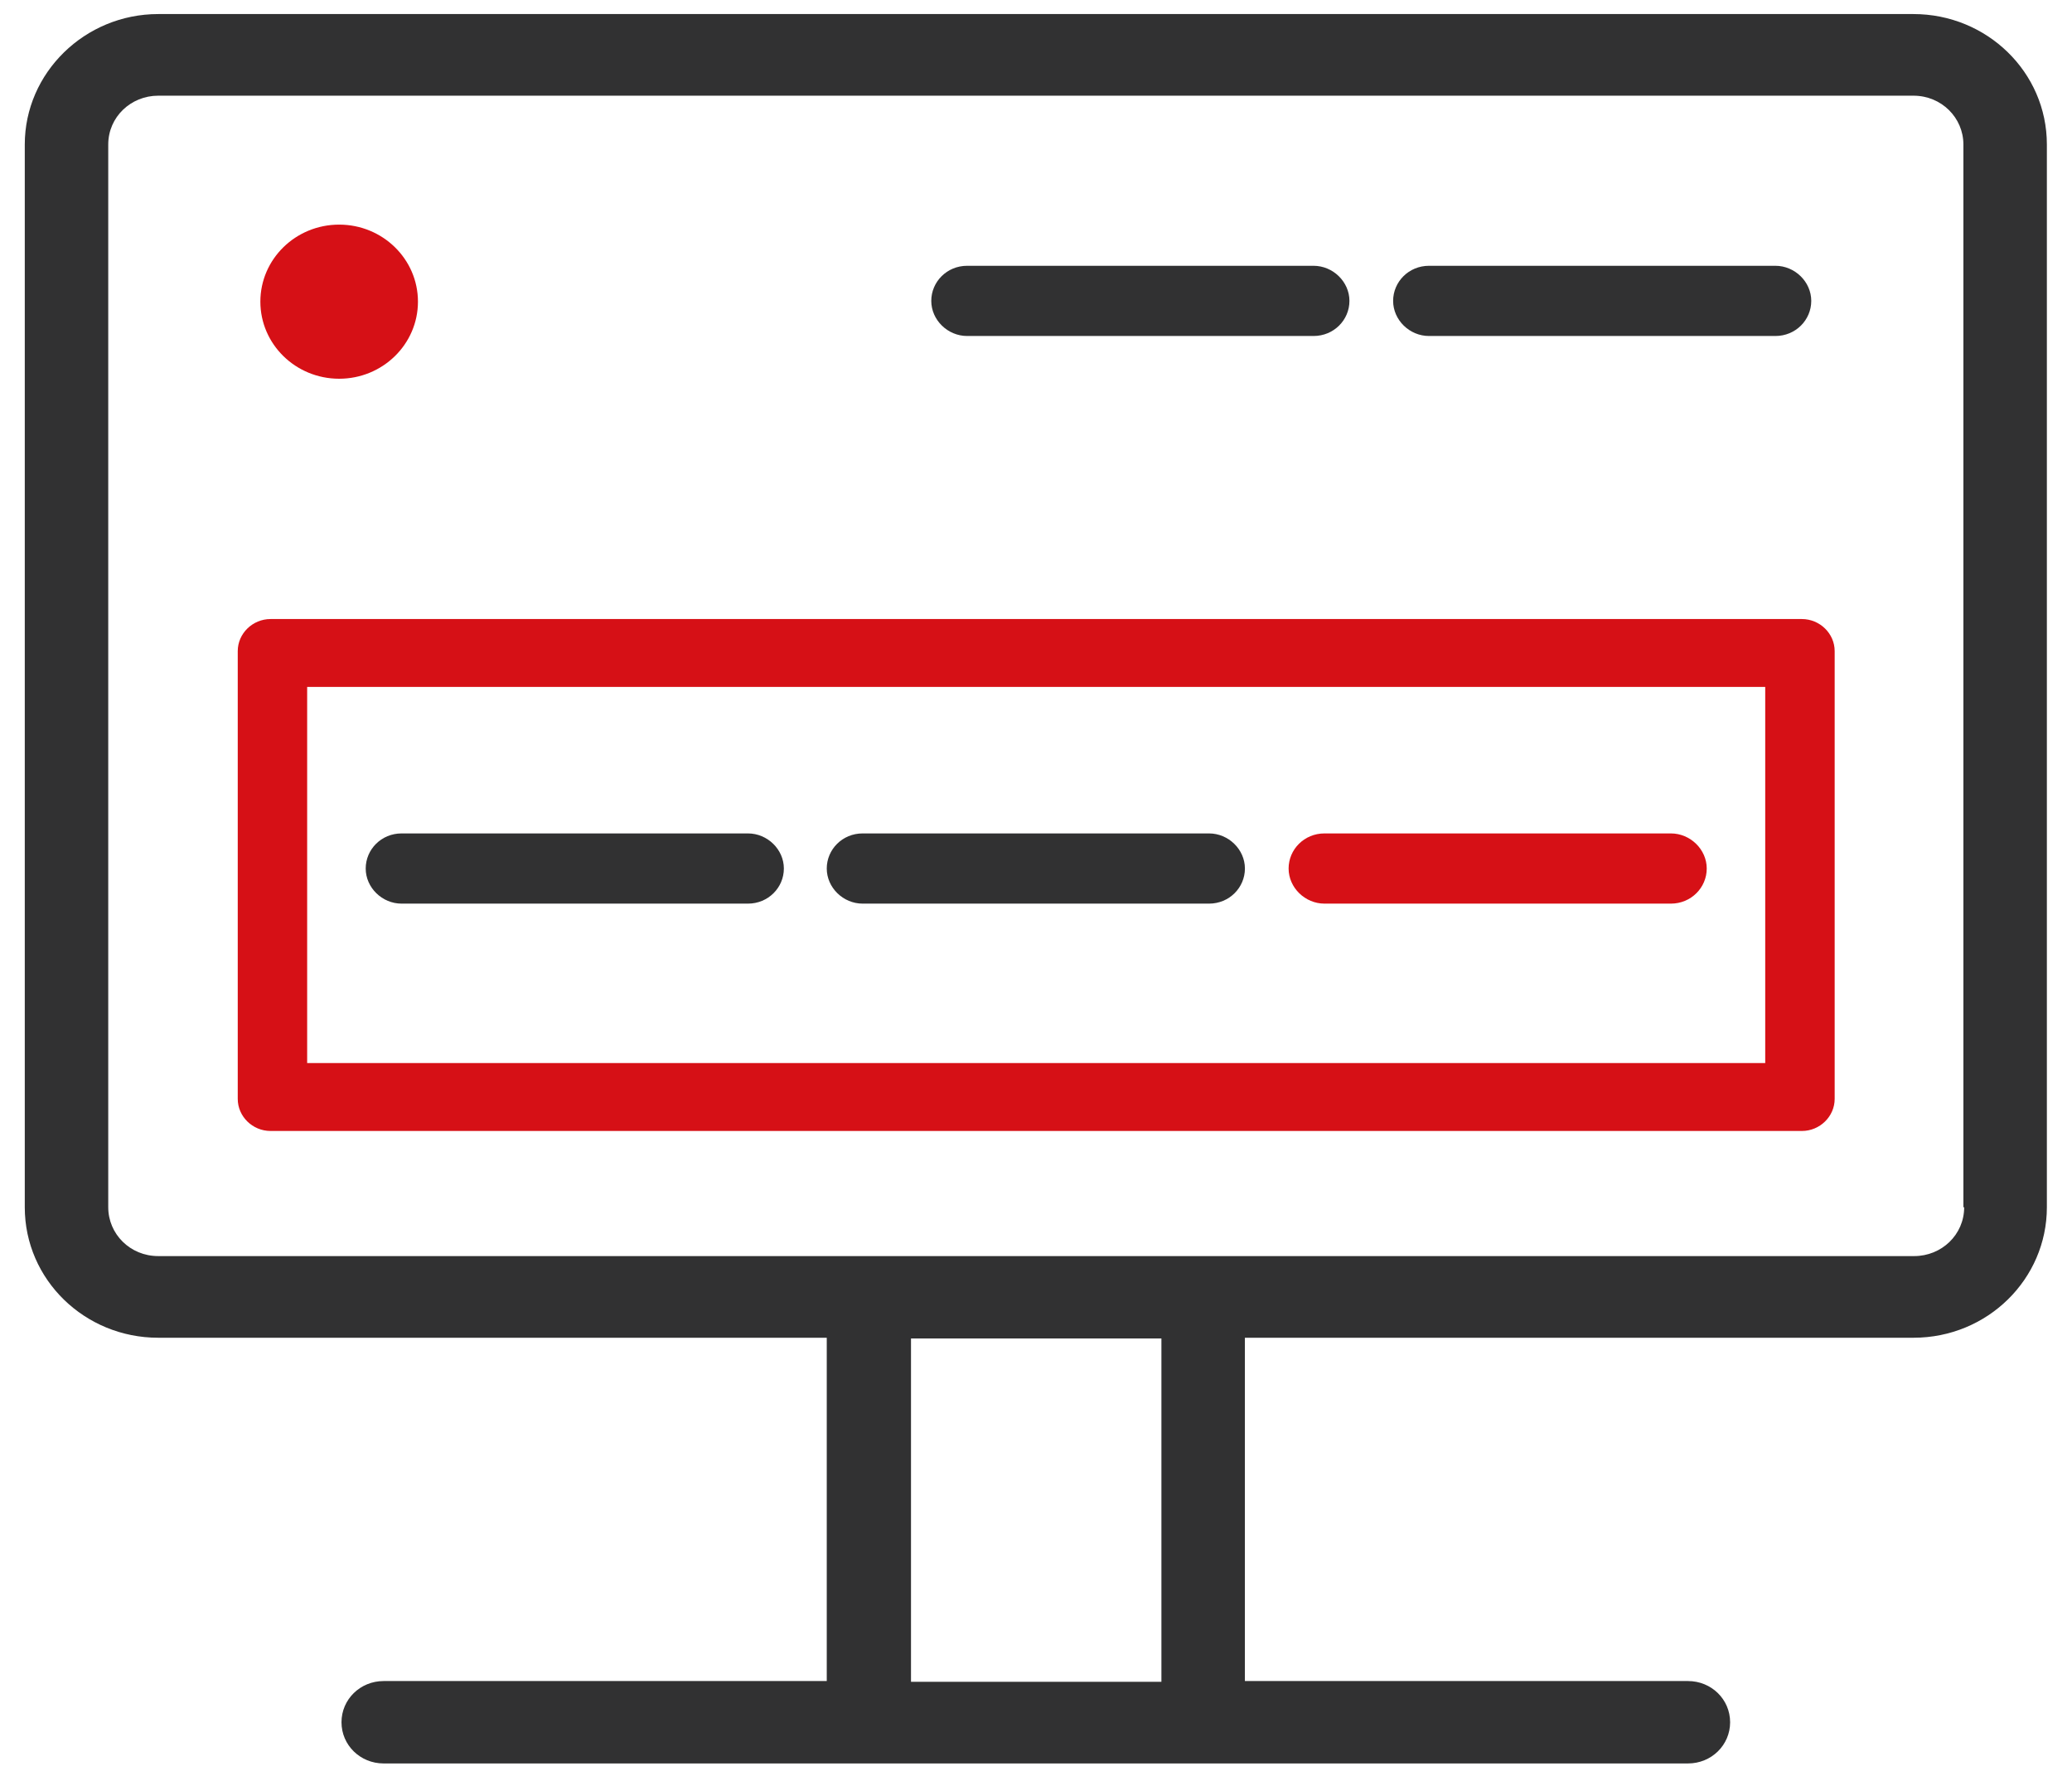 <svg xmlns="http://www.w3.org/2000/svg" width="70" height="60" viewBox="0 0 70 60" fill="none"><g id="Modo_de_aislamiento" clip-path="url(#clip0_486_2163)"><path id="Vector" d="M64.67 0.475H5.344C2.866 0.475 0.837 2.459 0.837 4.882V40.789C0.837 43.238 2.866 45.197 5.344 45.197H27.931V56.796H12.96C12.17 56.796 11.537 57.415 11.537 58.188C11.537 58.961 12.17 59.58 12.96 59.58H57.027C57.818 59.58 58.45 58.961 58.45 58.188C58.45 57.415 57.818 56.796 57.027 56.796H42.057V45.197H64.644C67.148 45.197 69.151 43.212 69.151 40.789V4.882C69.151 2.434 67.121 0.475 64.644 0.475H64.67ZM39.237 56.822H30.777V45.222H39.237V56.822ZM66.357 40.789C66.357 41.717 65.593 42.438 64.67 42.438H5.344C4.395 42.438 3.657 41.691 3.657 40.789V4.882C3.657 3.954 4.421 3.233 5.344 3.233H64.644C65.593 3.233 66.331 3.98 66.331 4.882V40.789H66.357Z" fill="#313132"></path><g id="Grupo_30"><path id="Rect&#xC3;&#xA1;ngulo_26" d="M10.377 23.209V35.917H59.636V23.209H10.377ZM9.139 20.915H60.875C61.481 20.915 61.982 21.405 61.982 21.998V37.128C61.982 37.721 61.481 38.211 60.875 38.211H9.139C8.533 38.211 8.032 37.721 8.032 37.128V21.998C8.032 21.405 8.533 20.915 9.139 20.915Z" fill="#D61016"></path></g><g id="Group"><path id="Trazado_136" d="M25.269 28.158H13.567C12.882 28.158 12.355 28.7 12.355 29.344C12.355 29.988 12.908 30.53 13.567 30.53H25.269C25.954 30.53 26.482 29.988 26.482 29.344C26.482 28.7 25.928 28.158 25.269 28.158Z" fill="#313132"></path><path id="Trazado_136_2" d="M40.845 28.158H29.143C28.458 28.158 27.931 28.7 27.931 29.344C27.931 29.988 28.484 30.53 29.143 30.53H40.845C41.531 30.53 42.058 29.988 42.058 29.344C42.058 28.7 41.504 28.158 40.845 28.158Z" fill="#313132"></path><path id="Trazado_136_3" d="M56.448 28.158H44.746C44.061 28.158 43.534 28.7 43.534 29.344C43.534 29.988 44.087 30.53 44.746 30.53H56.448C57.133 30.53 57.66 29.988 57.66 29.344C57.66 28.7 57.107 28.158 56.448 28.158Z" fill="#D61016"></path></g><g id="Group_2"><g id="Group_3"><path id="Trazado_136_4" d="M44.376 8.98H32.674C31.989 8.98 31.462 9.522 31.462 10.166C31.462 10.811 32.015 11.352 32.674 11.352H44.376C45.062 11.352 45.589 10.811 45.589 10.166C45.589 9.522 45.035 8.98 44.376 8.98Z" fill="#313132"></path><path id="Trazado_136_5" d="M59.979 8.98H48.277C47.592 8.98 47.065 9.522 47.065 10.166C47.065 10.811 47.618 11.352 48.277 11.352H59.979C60.664 11.352 61.191 10.811 61.191 10.166C61.191 9.522 60.638 8.98 59.979 8.98Z" fill="#313132"></path></g><path id="Vector_2" d="M11.458 12.796C12.928 12.796 14.12 11.63 14.12 10.192C14.12 8.754 12.928 7.589 11.458 7.589C9.988 7.589 8.796 8.754 8.796 10.192C8.796 11.63 9.988 12.796 11.458 12.796Z" fill="#D61016"></path></g></g><defs><clipPath id="clip0_486_2163"><rect width="68.34" height="59.105" fill="white" transform="translate(0.837 0.475)"></rect></clipPath></defs></svg>
